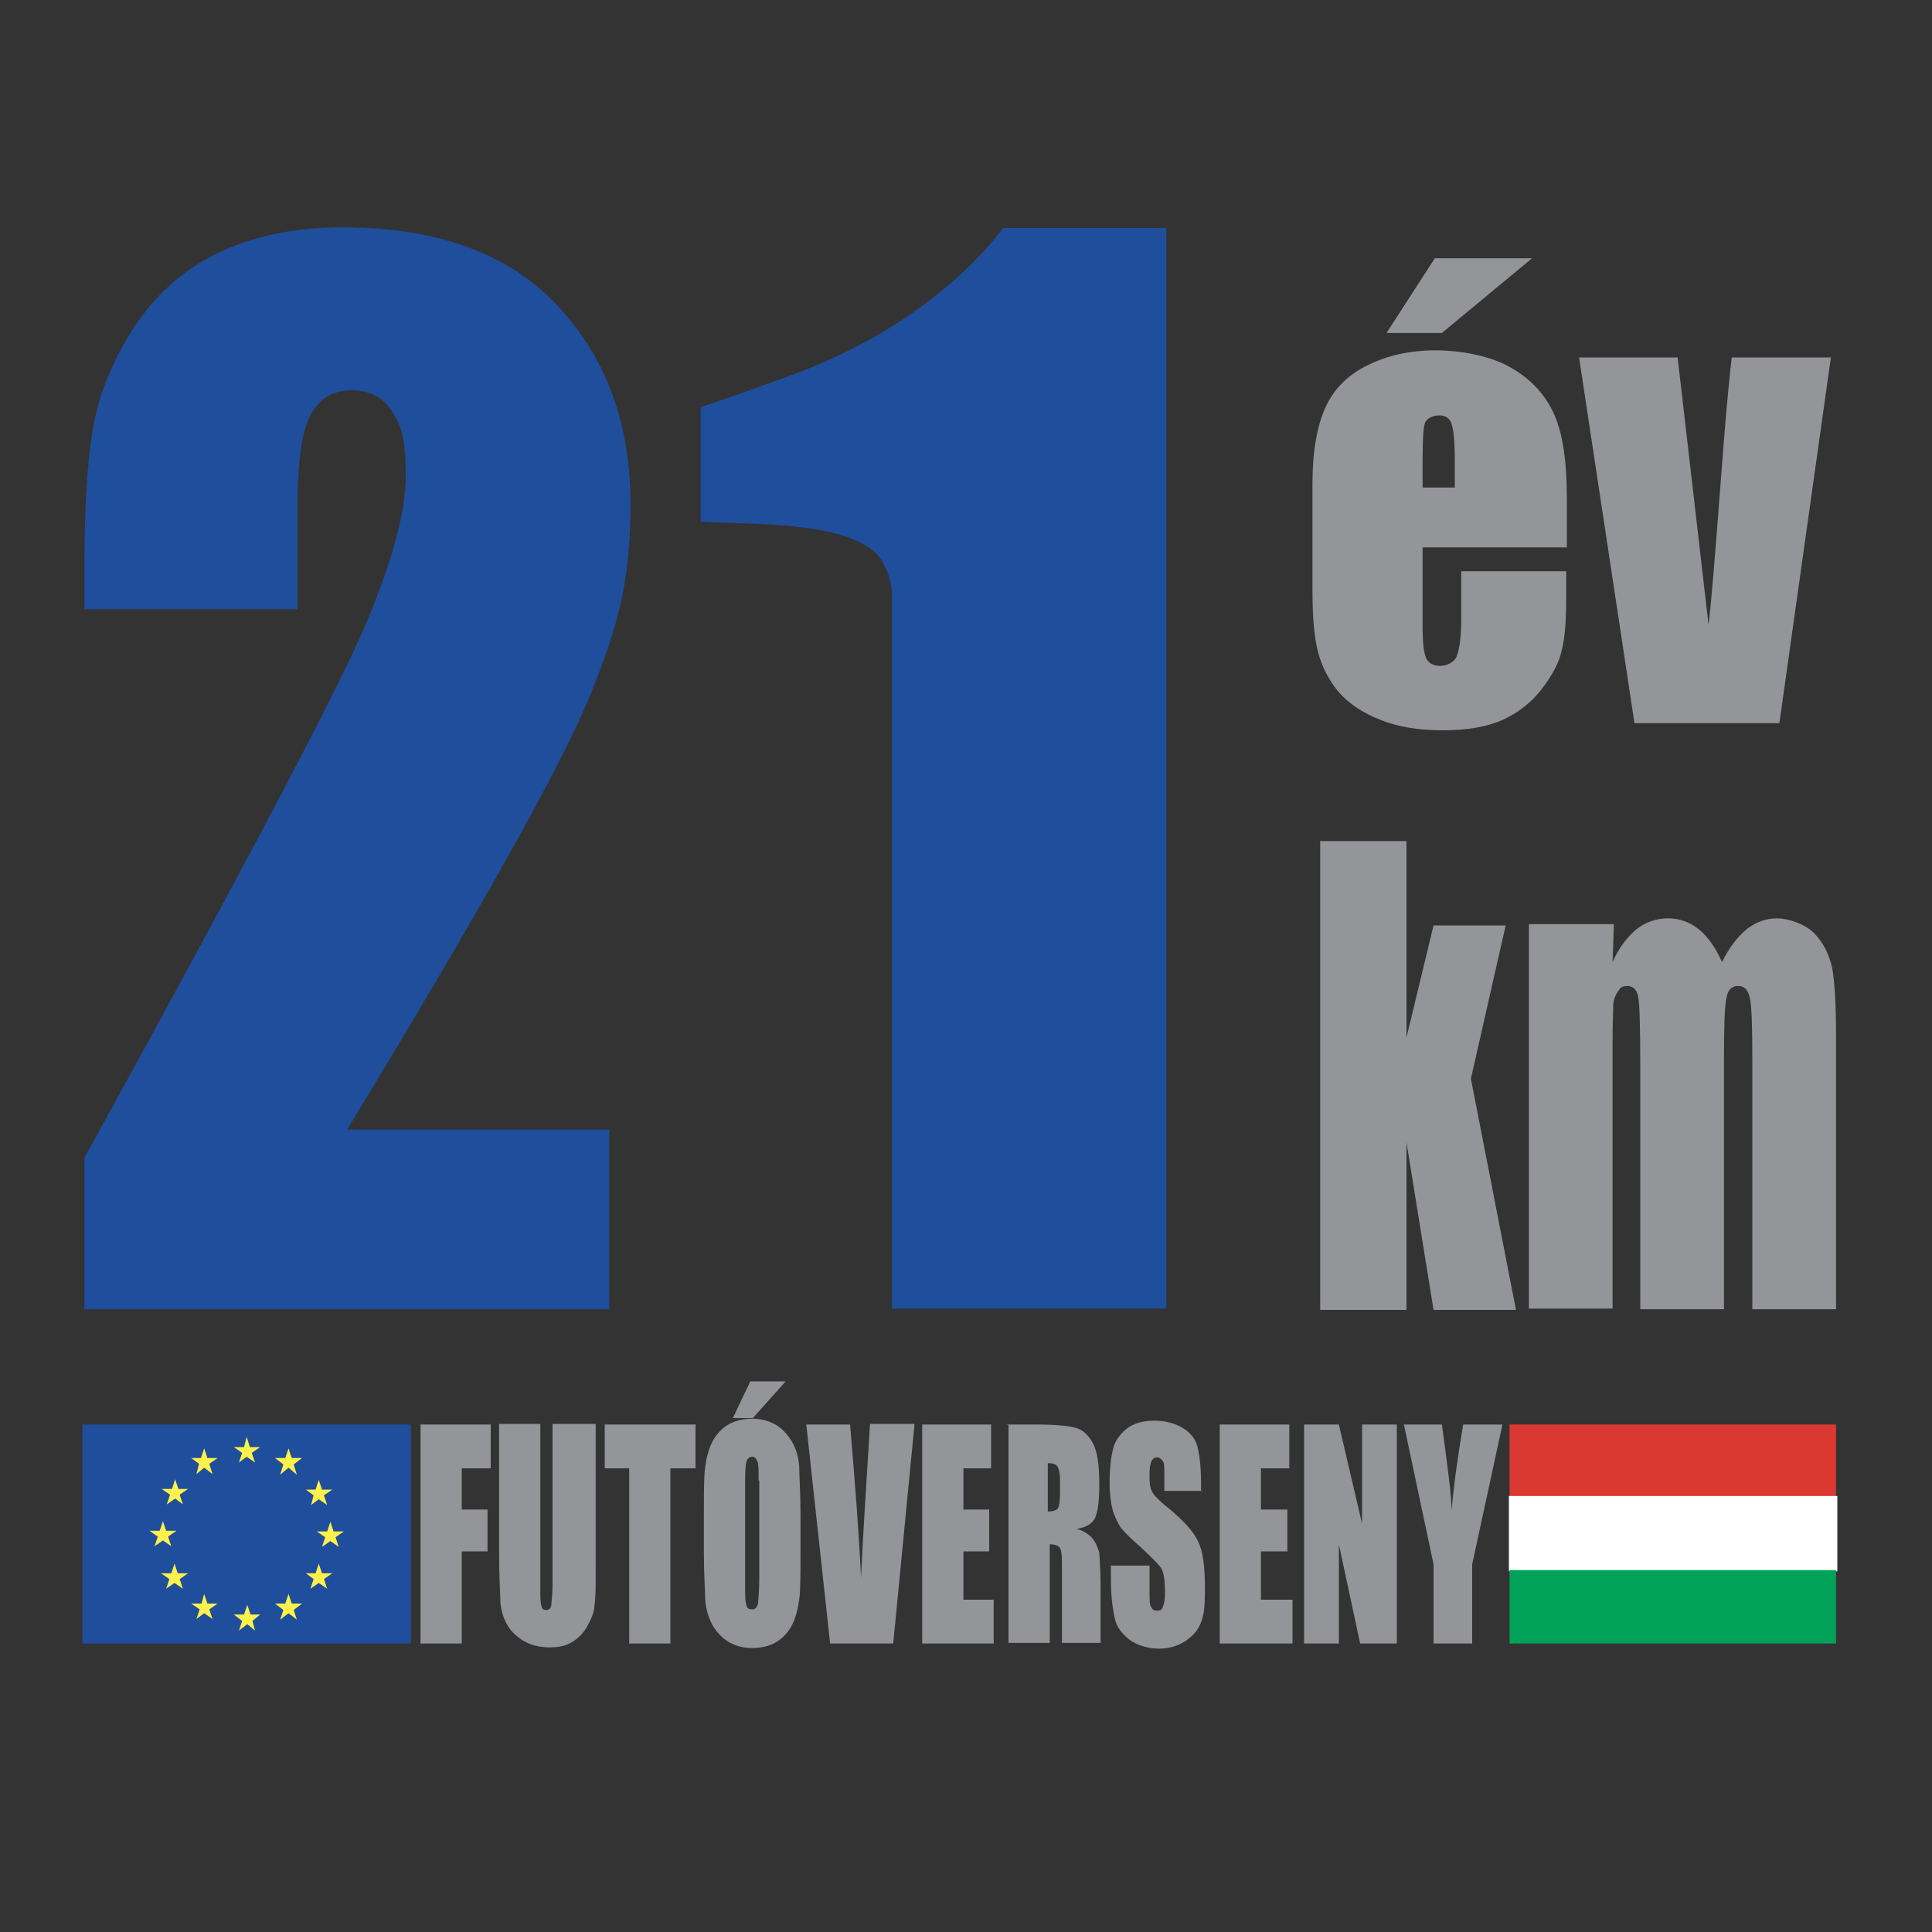 <?xml version="1.0" encoding="UTF-8"?>
<svg xmlns="http://www.w3.org/2000/svg" xmlns:xlink="http://www.w3.org/1999/xlink" version="1.1" viewBox="0 0 300 300">
  <rect x="0" y="0" width="300" height="300" fill="#333333" stroke="none"/>
  <!-- Generator: Adobe Illustrator 29.3.0, SVG Export Plug-In . SVG Version: 2.1.0 Build 146)  -->
  <defs>
    <style>
      .st0 {
        fill: #db3832;
      }

      .st1 {
        fill: #1f4e9c;
      }

      .st2 {
        fill: #949598;
      }

      .st3 {
        fill: #fff;
      }

      .st4 {
        fill: #fff14b;
      }

      .st5 {
        fill: #00a259;
      }
    </style>
  </defs>
  <g id="Layer_1">
    <g>
      <path class="st2" d="M243.1,85h-22.2v12.3c0,2.6.2,4.2.6,5,.4.7,1.1,1.1,2.1,1.1s2.2-.5,2.6-1.5c.4-1,.7-2.9.7-5.7v-7.5h16.3v4.2c0,3.5-.2,6.2-.7,8.1-.4,1.9-1.5,3.9-3.1,6s-3.7,3.7-6.1,4.8c-2.5,1.1-5.6,1.6-9.3,1.6s-6.8-.5-9.6-1.6-4.9-2.5-6.5-4.3c-1.5-1.8-2.6-3.9-3.2-6.1-.6-2.2-.9-5.4-.9-9.7v-16.6c0-5,.7-8.9,2-11.8,1.3-2.9,3.5-5.1,6.6-6.6,3-1.5,6.5-2.3,10.5-2.3s8.8.9,11.9,2.8c3.1,1.8,5.3,4.3,6.6,7.3s1.9,7.3,1.9,12.8v7.7h-.2ZM237.9,40.1l-14,11.6h-8.6l7.5-11.6h15.1ZM225.9,75.7v-4.2c0-2.9-.2-4.8-.5-5.7-.3-.9-1-1.3-1.9-1.3s-1.9.4-2.2,1.1-.4,2.7-.4,5.9v4.2h5,0Z"/>
      <path class="st2" d="M284.3,55.5l-8,56.8h-22.5l-8.6-56.8h15.3l4.8,41.5c.4-3.1,1-10.5,1.9-22.3.5-6.6,1-13,1.7-19.2h15.4Z"/>
    </g>
    <g>
      <polygon class="st2" points="233.8 143.7 228.4 167.5 235.4 203.4 222.6 203.4 218.4 177.4 218.4 203.4 205 203.4 205 130.6 218.4 130.6 218.4 161.1 222.6 143.7 233.8 143.7"/>
      <path class="st2" d="M250.6,143.7l-.2,5.7c1-2.3,2.3-3.9,3.7-5.1,1.4-1.1,3.1-1.7,4.9-1.7,3.6,0,6.4,2.3,8.4,6.8,1.1-2.3,2.4-3.9,3.8-5.1,1.4-1.1,3-1.7,4.7-1.7s4.2.8,5.7,2.2c1.5,1.5,2.4,3.3,2.9,5.5.4,2.2.6,5.7.6,10.6v42.4h-13v-38.9c0-5.1-.1-8.3-.4-9.5s-.8-1.8-1.8-1.8-1.6.6-1.8,1.8c-.3,1.2-.4,4.4-.4,9.5v38.9h-13v-37.9c0-5.8-.1-9.4-.3-10.5-.2-1.2-.8-1.8-1.7-1.8s-1.1.3-1.5.9c-.4.6-.7,1.4-.7,2.2s-.1,2.8-.1,5.6v41.4h-13v-59.7h13.2v.2h0Z"/>
    </g>
    <g>
      <polygon class="st2" points="65.3 221.2 76.2 221.2 76.2 228 71.7 228 71.7 234.4 75.7 234.4 75.7 240.9 71.7 240.9 71.7 255.2 65.3 255.2 65.3 221.2"/>
      <path class="st2" d="M92.5,221.2v22.7c0,2.5,0,4.3-.2,5.4,0,1-.5,2.1-1.1,3.2-.6,1.1-1.4,1.9-2.4,2.5-1,.6-2.1.8-3.5.8s-2.8-.3-4-1c-1.1-.7-2-1.5-2.6-2.6s-.9-2.2-1-3.4c0-1.2-.2-3.7-.2-7.6v-20.1h6.4v25.5c0,1.5,0,2.4.2,2.8,0,.4.3.6.7.6s.7-.2.8-.7c0-.4.2-1.5.2-3.2v-25h6.7,0Z"/>
      <polygon class="st2" points="108 221.2 108 228 104.1 228 104.1 255.2 97.7 255.2 97.7 228 93.9 228 93.9 221.2 108 221.2"/>
      <path class="st2" d="M124.3,241.1c0,3.4,0,5.9-.2,7.3s-.5,2.7-1.1,3.9c-.6,1.2-1.5,2.1-2.5,2.7-1,.6-2.3.9-3.7.9s-2.5-.3-3.6-.9c-1-.6-1.9-1.5-2.6-2.7-.6-1.2-1-2.5-1.1-3.9,0-1.4-.2-3.8-.2-7.4v-5.9c0-3.4,0-5.9.2-7.3s.5-2.7,1.1-3.9c.6-1.2,1.5-2.1,2.5-2.7,1-.6,2.3-.9,3.7-.9s2.5.3,3.6.9c1,.6,1.9,1.5,2.6,2.7s1,2.5,1.1,3.8c0,1.4.2,3.8.2,7.4v6ZM122,214.5l-5.1,5.7h-3.1l2.7-5.7h5.5ZM117.8,229.9c0-1.6,0-2.6-.2-3s-.4-.7-.8-.7-.6.2-.8.5c-.2.4-.3,1.4-.3,3.1v15.8c0,2,0,3.2.2,3.6,0,.5.4.7.9.7s.7-.3.9-.8c0-.5.2-1.8.2-3.8v-15.4h0Z"/>
      <path class="st2" d="M142,221.2l-3.3,34h-9.8l-3.7-34h6.8c.8,9.4,1.4,17.3,1.7,23.8.3-6.6.7-12.4,1-17.5l.4-6.4h6.8Z"/>
      <polygon class="st2" points="143.2 221.2 153.9 221.2 153.9 228 149.6 228 149.6 234.4 153.6 234.4 153.6 240.9 149.6 240.9 149.6 248.4 154.3 248.4 154.3 255.2 143.2 255.2 143.2 221.2"/>
      <path class="st2" d="M156.2,221.2h4.6c3.1,0,5.2.2,6.2.5,1.1.3,2,1.1,2.7,2.4.7,1.3,1,3.4,1,6.4s-.3,4.4-.7,5.3c-.5.9-1.5,1.4-2.8,1.6,1.3.4,2.1,1,2.6,1.7s.7,1.4.9,2c0,.6.2,2.3.2,5v9h-6v-11.3c0-1.8,0-2.9-.3-3.4-.2-.4-.8-.6-1.6-.6v15.3h-6.4v-34h0ZM162.7,227.1v7.6c.7,0,1.2-.1,1.5-.4.3-.3.4-1.2.4-2.6v-1.9c0-1.1-.2-1.8-.4-2.1-.3-.4-.8-.5-1.5-.5Z"/>
      <path class="st2" d="M186.8,231.5h-6v-2.5c0-1.2,0-1.9-.3-2.2s-.4-.5-.8-.5-.7.2-.9.6c-.2.4-.3,1.1-.3,2s0,2,.3,2.5c.2.6.9,1.3,1.8,2.1,2.9,2.3,4.7,4.2,5.4,5.8.8,1.5,1.1,3.9,1.1,7.3s-.2,4.2-.6,5.3-1.2,2.1-2.4,2.9c-1.2.8-2.6,1.2-4.1,1.2s-3.2-.4-4.5-1.3c-1.2-.9-2.1-2-2.4-3.4-.3-1.4-.6-3.3-.6-6v-2.2h6v4.1c0,1.3,0,2.1.3,2.4.2.4.4.5.9.5s.8-.2.9-.7c.2-.5.3-1.1.3-2,0-2-.2-3.3-.6-3.9-.4-.6-1.4-1.6-3-3.1-1.6-1.4-2.7-2.5-3.2-3.1-.5-.7-.9-1.6-1.3-2.7-.3-1.2-.5-2.6-.5-4.4,0-2.6.3-4.5.7-5.8.5-1.2,1.3-2.1,2.3-2.8,1.1-.7,2.4-1,4-1s3.1.4,4.3,1.1c1.2.7,2,1.7,2.3,2.8.3,1.1.6,3,.6,5.8v1.3h0Z"/>
      <polygon class="st2" points="189.4 221.2 200.2 221.2 200.2 228 195.8 228 195.8 234.4 199.9 234.4 199.9 240.9 195.8 240.9 195.8 248.4 200.7 248.4 200.7 255.2 189.4 255.2 189.4 221.2"/>
      <polygon class="st2" points="216.9 221.2 216.9 255.2 211.2 255.2 207.9 239.8 207.9 255.2 202.5 255.2 202.5 221.2 207.9 221.2 211.5 236.6 211.5 221.2 216.9 221.2"/>
      <path class="st2" d="M233.3,221.2l-4.7,21.7v12.3h-6v-12.3l-4.6-21.7h5.9c.9,6.7,1.5,11.1,1.5,13.4.3-3.6.9-8.1,1.8-13.4h6Z"/>
    </g>
    <g>
      <path class="st1" d="M94.6,175.2v28.1H13.1v-23.5c24.2-43.9,38.5-71.1,43.1-81.5,4.5-10.4,6.8-18.5,6.8-24.4s-.7-7.8-2.1-10c-1.4-2.2-3.5-3.3-6.3-3.3s-4.9,1.2-6.3,3.7c-1.4,2.4-2.1,7.3-2.1,14.6v15.7H13.1v-6c0-9.2.4-16.5,1.3-21.9.9-5.3,3-10.6,6.3-15.7,3.4-5.2,7.7-9.1,13.1-11.7s11.8-4,19.4-4c14.7,0,25.9,4.1,33.4,12.2,7.6,8.1,11.3,18.4,11.3,30.8s-2.1,19.4-6.4,30c-4.3,10.5-16.8,32.9-37.6,67.1h40.7s0-.2,0-.2Z"/>
      <path class="st1" d="M181.1,35.4v167.8h-42.6v-111c0-1.8-.9-4.7-2.5-6.3-5.3-5.1-20.1-4.4-27.2-4.9v-17.8c.3,0,13.7-4.7,16.8-6,11.4-4.5,22.8-12.2,30.2-21.8,0,0,25.3,0,25.3,0Z"/>
    </g>
  </g>
  <g id="Isolation_Mode">
    <g>
      <g>
        <rect class="st0" x="234.4" y="221.2" width="50.7" height="11.4"/>
        <rect class="st3" x="234.4" y="232.5" width="50.7" height="11.4"/>
        <path class="st3" d="M285.3,244h-51v-11.7h51v11.7ZM234.6,243.8h50.3v-11.2h-50.3v11.2Z"/>
        <rect class="st5" x="234.4" y="243.8" width="50.7" height="11.4"/>
      </g>
      <g>
        <rect class="st1" x="12.8" y="221.2" width="51" height="34"/>
        <polygon class="st4" points="27.2 229.7 27.7 231.2 29.2 231.2 27.9 232.1 28.4 233.6 27.2 232.7 25.9 233.6 26.4 232.1 25.1 231.2 26.7 231.2 27.2 229.7"/>
        <polygon class="st4" points="31.7 224.9 32.2 226.4 33.8 226.4 32.5 227.3 33 228.9 31.7 227.9 30.5 228.9 30.9 227.3 29.7 226.4 31.2 226.4 31.7 224.9"/>
        <polygon class="st4" points="38.3 223.1 38.8 224.7 40.4 224.7 39.1 225.6 39.6 227.1 38.3 226.2 37.1 227.1 37.6 225.6 36.3 224.7 37.9 224.7 38.3 223.1"/>
        <polygon class="st4" points="44.8 224.9 45.3 226.4 46.9 226.4 45.6 227.4 46.1 229 44.8 227.9 43.5 229 44 227.4 42.7 226.4 44.3 226.4 44.8 224.9"/>
        <polygon class="st4" points="49.5 229.8 50 231.3 51.6 231.3 50.3 232.2 50.8 233.7 49.5 232.8 48.3 233.7 48.7 232.2 47.5 231.3 49 231.3 49.5 229.8"/>
        <polygon class="st4" points="51.3 236.3 51.8 237.8 53.4 237.8 52.1 238.7 52.6 240.2 51.3 239.3 50 240.2 50.5 238.7 49.2 237.8 50.8 237.8 51.3 236.3"/>
        <polygon class="st4" points="49.5 242.8 50 244.3 51.6 244.3 50.3 245.2 50.8 246.7 49.5 245.8 48.2 246.7 48.7 245.2 47.5 244.3 49 244.3 49.5 242.8"/>
        <polygon class="st4" points="44.8 247.5 45.3 249 46.9 249 45.6 250 46.1 251.5 44.8 250.5 43.5 251.5 44 250 42.7 249 44.3 249 44.8 247.5"/>
        <polygon class="st4" points="38.4 249.2 38.9 250.7 40.4 250.7 39.2 251.7 39.6 253.2 38.4 252.2 37.1 253.2 37.6 251.7 36.3 250.7 37.9 250.7 38.4 249.2"/>
        <polygon class="st4" points="31.7 247.5 32.2 249 33.8 249 32.5 249.9 33 251.4 31.7 250.5 30.5 251.4 31 249.9 29.7 249 31.3 249 31.7 247.5"/>
        <polygon class="st4" points="27.1 242.8 27.6 244.3 29.2 244.3 27.9 245.2 28.4 246.7 27.1 245.8 25.8 246.7 26.3 245.2 25 244.3 26.6 244.3 27.1 242.8"/>
        <polygon class="st4" points="25.3 236.2 25.8 237.7 27.4 237.7 26.1 238.6 26.6 240.1 25.3 239.2 24 240.1 24.5 238.6 23.2 237.7 24.8 237.7 25.3 236.2"/>
      </g>
    </g>
  </g>
</svg>